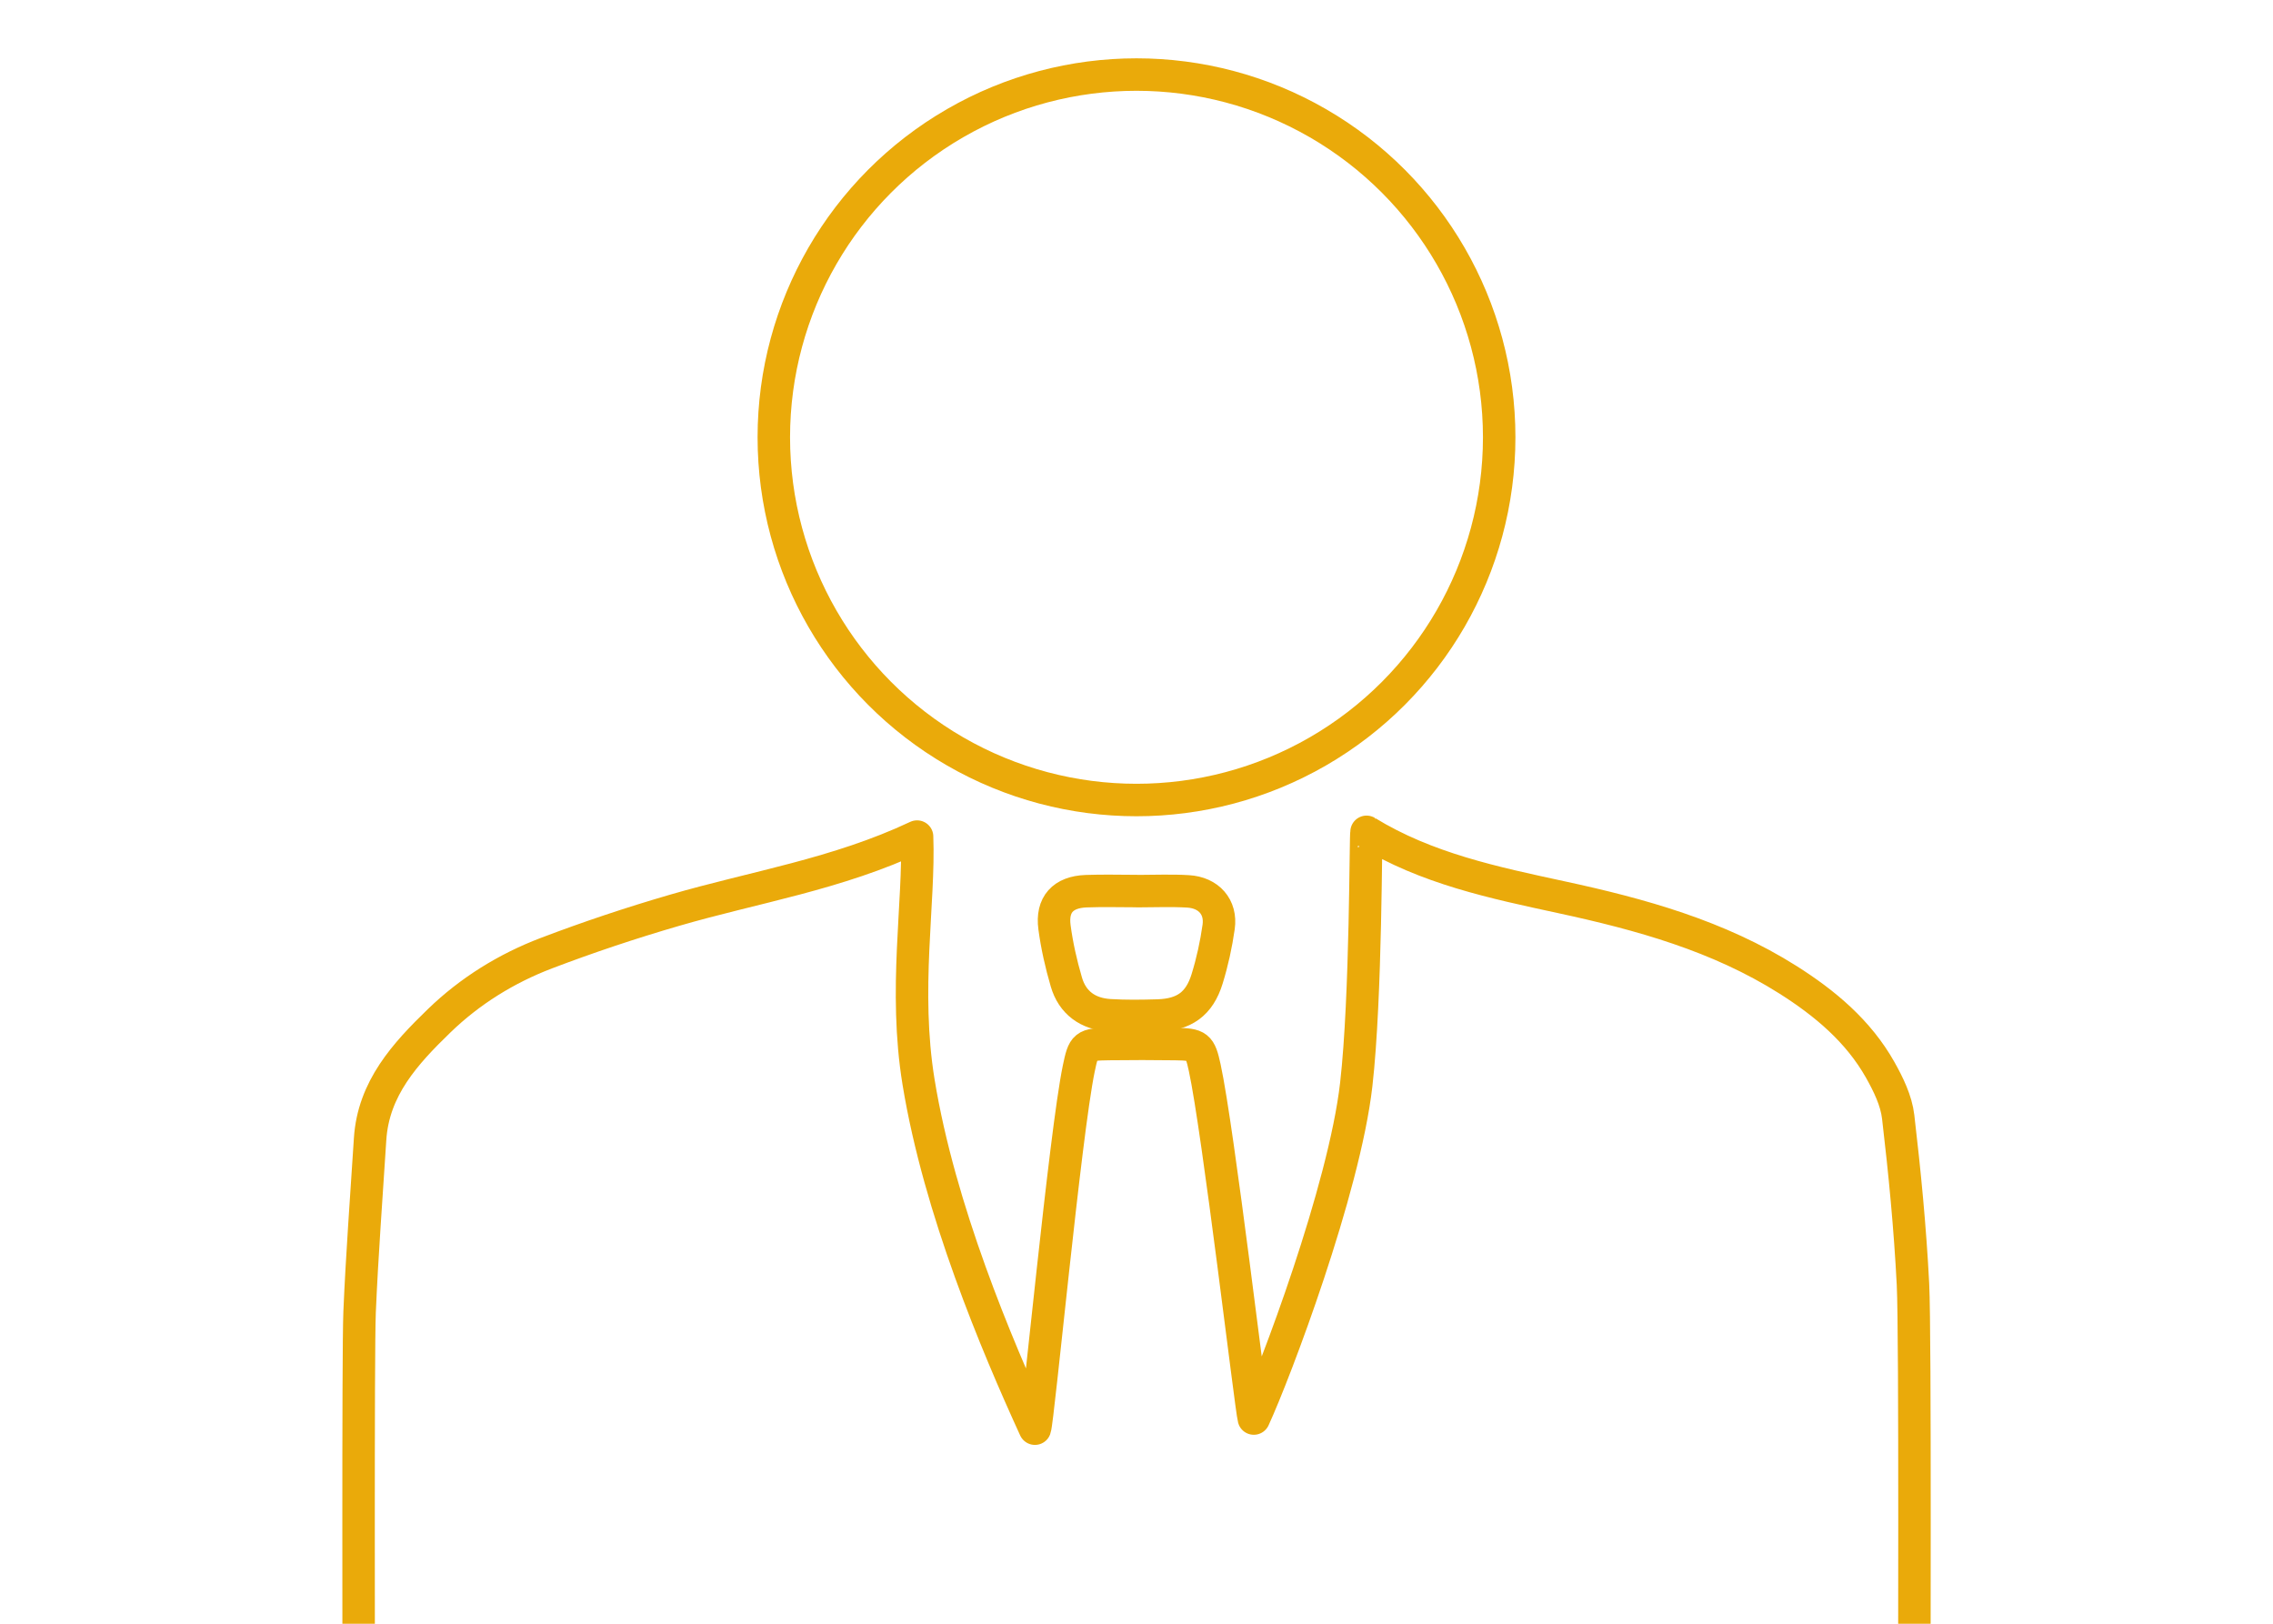 <?xml version="1.0" encoding="utf-8"?>
<!-- Generator: Adobe Illustrator 16.0.0, SVG Export Plug-In . SVG Version: 6.00 Build 0)  -->
<!DOCTYPE svg PUBLIC "-//W3C//DTD SVG 1.1//EN" "http://www.w3.org/Graphics/SVG/1.1/DTD/svg11.dtd">
<svg version="1.1" id="Layer_1" xmlns="http://www.w3.org/2000/svg" xmlns:xlink="http://www.w3.org/1999/xlink" x="0px" y="0px"
	 width="140px" height="100px" viewBox="0 0 140 100" enable-background="new 0 0 140 100" xml:space="preserve">
<path fill="#EAAA09" d="M-171.938,145.154c0.137-0.119,0.185,0.236,0.095-0.18C-171.874,145.035-171.906,145.096-171.938,145.154z"
	/>
<g>
	<path fill="none" stroke="#EAAA0A" stroke-width="2" stroke-linecap="round" stroke-linejoin="round" stroke-miterlimit="10" d="
		M66.894,54.885c-1.42,0.054-2.133,0.826-1.945,2.223c0.151,1.135,0.408,2.268,0.729,3.365c0.376,1.296,1.343,1.972,2.67,2.053
		c0.991,0.061,1.988,0.046,2.981,0.016c1.607-0.053,2.542-0.712,3.018-2.251c0.323-1.044,0.56-2.127,0.713-3.21
		c0.172-1.222-0.612-2.111-1.887-2.185c-1.041-0.062-2.091-0.014-3.14-0.014v-0.005C68.987,54.877,67.939,54.845,66.894,54.885z"/>
	<path fill="none" stroke="#EAAA0A" stroke-width="2" stroke-linecap="round" stroke-linejoin="round" stroke-miterlimit="10" d="
		M117.914,108.151c-0.024-3.094,0.066-25.971-0.089-29.058c-0.175-3.443-0.508-6.884-0.911-10.311c-0.116-0.999-0.605-2-1.107-2.893
		c-1.347-2.389-3.402-4.106-5.683-5.55c-4.278-2.704-9.076-4.031-13.956-5.083c-4.153-0.897-8.306-1.763-11.998-4.027
		c-0.07-0.043-0.012,10.107-0.635,15.562c-0.741,6.486-4.998,17.728-6.309,20.571c-0.168-0.595-2.189-17.782-3.026-21.62
		c-0.29-1.331-0.419-1.421-1.796-1.442c-1.362-0.018-2.727-0.021-4.09-0.002c-1.505,0.021-1.57,0.068-1.871,1.515
		c-0.84,4.047-2.501,21.666-2.699,22.173c-2.356-5.152-5.881-13.48-7.168-21.35c-0.929-5.673,0.064-11.046-0.091-15.114
		c-4.926,2.322-10.029,3.107-14.943,4.54c-2.66,0.773-5.297,1.653-7.887,2.639c-2.466,0.938-4.717,2.335-6.612,4.171
		c-2.075,2.011-4.05,4.15-4.248,7.286c-0.225,3.552-0.497,7.1-0.647,10.655c-0.105,2.513-0.041,23.628-0.062,26.145
		c-0.001,0.183-0.009,0.365-0.019,0.552c10.48,15.252,28.034,6.666,47.933,6.666c19.899,0,37.453,9.769,47.933-5.483
		C117.924,108.51,117.914,108.331,117.914,108.151z"/>
	
		<circle fill="none" stroke="#EAAA0A" stroke-width="2" stroke-linecap="round" stroke-linejoin="round" stroke-miterlimit="10" cx="70" cy="26.931" r="22.339"/>
</g>
</svg>
